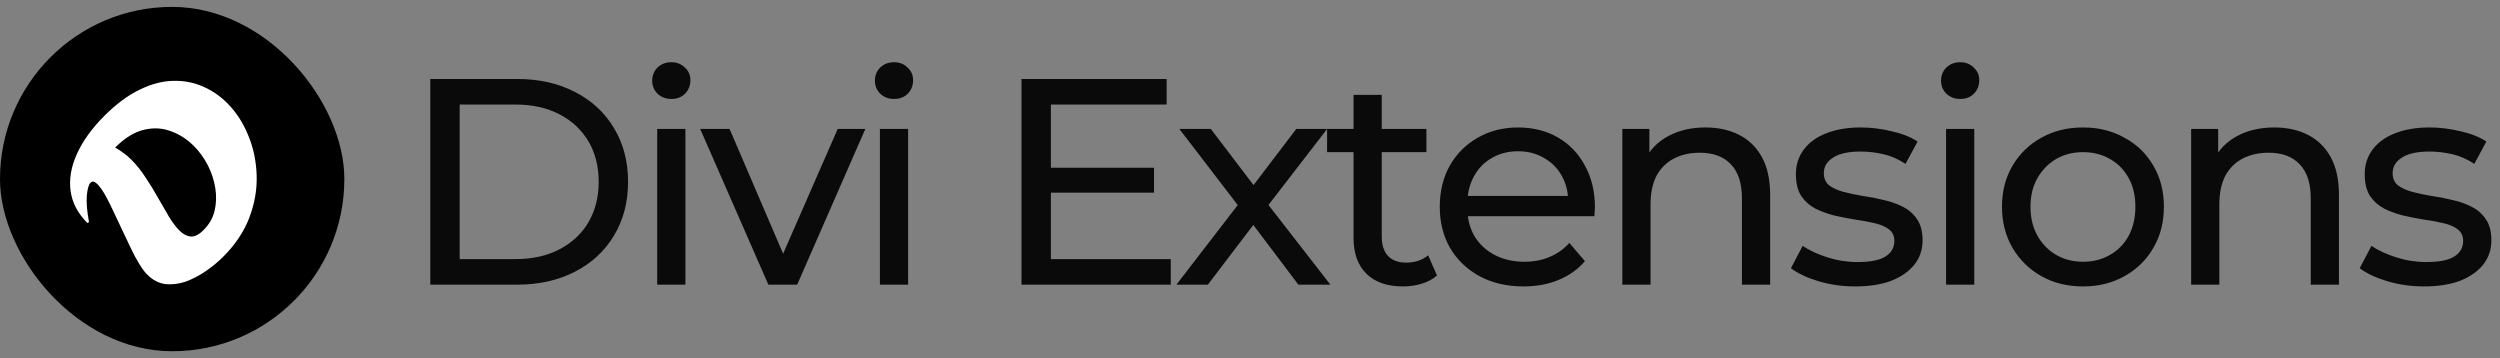 <svg width="1089" height="156" viewBox="0 0 1089 156" fill="none" xmlns="http://www.w3.org/2000/svg">
<rect x="0" y="0" width="1089" height="156" fill="#808080" stroke="none"/>
<rect y="3" width="150" height="150" rx="75" fill="black"/>
<path d="M97.279 111.783C94.933 114.129 92.328 116.275 89.463 118.222C86.599 120.17 83.66 121.682 80.647 122.758C77.642 123.724 74.719 124.048 71.876 123.732C69.042 123.304 66.504 121.969 64.262 119.726C64.007 119.472 63.778 119.242 63.574 119.038C63.319 118.784 63.043 118.448 62.747 118.031C61.551 116.474 60.235 114.376 58.798 111.736C57.421 109.036 56.007 106.118 54.556 102.983C53.105 99.847 51.649 96.768 50.188 93.743C48.788 90.659 47.441 87.929 46.148 85.553C44.803 83.126 43.571 81.352 42.45 80.231C41.226 79.007 40.224 78.787 39.442 79.569C38.66 80.351 38.124 82.161 37.834 84.999C37.545 87.837 37.855 91.756 38.766 96.757L38.072 97.145C33.944 93.017 31.51 88.418 30.771 83.348C30.04 78.167 30.925 72.797 33.426 67.238C35.937 61.568 39.959 55.966 45.492 50.433C50.665 45.26 55.778 41.472 60.832 39.068C65.835 36.612 70.631 35.333 75.219 35.23C79.868 35.066 84.216 35.866 88.263 37.628C92.26 39.339 95.838 41.774 98.998 44.934C102.82 48.756 105.856 53.416 108.105 58.913C110.363 64.299 111.594 70.101 111.797 76.319C112.01 82.426 110.949 88.583 108.615 94.79C106.29 100.886 102.512 106.55 97.279 111.783ZM88.722 100.159C91.128 97.753 92.707 95.001 93.46 91.904C94.222 88.697 94.33 85.377 93.786 81.946C93.242 78.515 92.164 75.211 90.55 72.034C88.886 68.805 86.831 65.968 84.385 63.522C81.48 60.617 78.152 58.492 74.401 57.147C70.71 55.742 66.781 55.542 62.615 56.549C58.449 57.555 54.291 60.134 50.141 64.284C51.41 64.951 52.614 65.734 53.753 66.633C54.953 67.472 56.088 68.427 57.158 69.497C59.502 71.841 61.627 74.507 63.532 77.495C65.497 80.422 67.295 83.363 68.927 86.318C70.619 89.213 72.188 91.925 73.634 94.454C75.141 96.922 76.658 98.921 78.187 100.45C79.767 102.03 81.406 102.888 83.106 103.023C84.805 103.158 86.677 102.204 88.722 100.159Z" fill="white"/>
<path d="M187.44 124V34.4H225.2C234.757 34.4 243.163 36.277 250.416 40.032C257.755 43.787 263.429 49.035 267.44 55.776C271.536 62.517 273.584 70.325 273.584 79.2C273.584 88.075 271.536 95.883 267.44 102.624C263.429 109.365 257.755 114.613 250.416 118.368C243.163 122.123 234.757 124 225.2 124H187.44ZM200.24 112.864H224.432C231.856 112.864 238.256 111.456 243.632 108.64C249.093 105.824 253.317 101.899 256.304 96.864C259.291 91.744 260.784 85.856 260.784 79.2C260.784 72.459 259.291 66.571 256.304 61.536C253.317 56.501 249.093 52.576 243.632 49.76C238.256 46.944 231.856 45.536 224.432 45.536H200.24V112.864ZM286.278 124V56.16H298.566V124H286.278ZM292.422 43.104C290.033 43.104 288.027 42.336 286.406 40.8C284.87 39.264 284.102 37.387 284.102 35.168C284.102 32.864 284.87 30.944 286.406 29.408C288.027 27.872 290.033 27.104 292.422 27.104C294.811 27.104 296.774 27.872 298.31 29.408C299.931 30.859 300.742 32.693 300.742 34.912C300.742 37.216 299.974 39.179 298.438 40.8C296.902 42.336 294.897 43.104 292.422 43.104ZM334.7 124L305.004 56.16H317.804L344.172 117.6H338.028L364.908 56.16H376.94L347.244 124H334.7ZM383.288 124V56.16H395.576V124H383.288ZM389.432 43.104C387.043 43.104 385.037 42.336 383.416 40.8C381.88 39.264 381.112 37.387 381.112 35.168C381.112 32.864 381.88 30.944 383.416 29.408C385.037 27.872 387.043 27.104 389.432 27.104C391.821 27.104 393.784 27.872 395.32 29.408C396.941 30.859 397.752 32.693 397.752 34.912C397.752 37.216 396.984 39.179 395.448 40.8C393.912 42.336 391.907 43.104 389.432 43.104ZM456.613 73.056H502.693V83.936H456.613V73.056ZM457.765 112.864H509.989V124H444.965V34.4H508.197V45.536H457.765V112.864ZM512.447 124L541.631 86.112L541.503 92.384L513.727 56.16H527.423L548.671 84.064H543.423L564.671 56.16H578.111L549.951 92.64L550.079 86.112L579.519 124H565.567L543.167 94.304L548.159 95.072L526.143 124H512.447ZM611.104 124.768C604.277 124.768 598.987 122.933 595.232 119.264C591.477 115.595 589.6 110.347 589.6 103.52V41.312H601.888V103.008C601.888 106.677 602.784 109.493 604.576 111.456C606.453 113.419 609.099 114.4 612.512 114.4C616.352 114.4 619.552 113.333 622.112 111.2L625.952 120.032C624.075 121.653 621.813 122.848 619.168 123.616C616.608 124.384 613.92 124.768 611.104 124.768ZM578.08 66.272V56.16H621.344V66.272H578.08ZM663.646 124.768C656.393 124.768 649.993 123.275 644.446 120.288C638.985 117.301 634.718 113.205 631.646 108C628.659 102.795 627.166 96.821 627.166 90.08C627.166 83.339 628.617 77.365 631.518 72.16C634.505 66.955 638.558 62.901 643.678 60C648.883 57.013 654.729 55.52 661.214 55.52C667.785 55.52 673.587 56.971 678.622 59.872C683.657 62.773 687.582 66.869 690.398 72.16C693.299 77.365 694.75 83.467 694.75 90.464C694.75 90.976 694.707 91.573 694.622 92.256C694.622 92.939 694.579 93.579 694.494 94.176H636.766V85.344H688.094L683.102 88.416C683.187 84.064 682.291 80.181 680.414 76.768C678.537 73.355 675.934 70.709 672.606 68.832C669.363 66.869 665.566 65.888 661.214 65.888C656.947 65.888 653.15 66.869 649.822 68.832C646.494 70.709 643.891 73.397 642.014 76.896C640.137 80.309 639.198 84.235 639.198 88.672V90.72C639.198 95.243 640.222 99.296 642.27 102.88C644.403 106.379 647.347 109.109 651.102 111.072C654.857 113.035 659.166 114.016 664.03 114.016C668.041 114.016 671.667 113.333 674.91 111.968C678.238 110.603 681.139 108.555 683.614 105.824L690.398 113.76C687.326 117.344 683.486 120.075 678.878 121.952C674.355 123.829 669.278 124.768 663.646 124.768ZM742.917 55.52C748.464 55.52 753.328 56.587 757.509 58.72C761.776 60.853 765.104 64.096 767.493 68.448C769.882 72.8 771.077 78.304 771.077 84.96V124H758.789V86.368C758.789 79.797 757.168 74.848 753.925 71.52C750.768 68.192 746.288 66.528 740.485 66.528C736.133 66.528 732.336 67.381 729.093 69.088C725.85 70.795 723.333 73.312 721.541 76.64C719.834 79.968 718.981 84.107 718.981 89.056V124H706.693V56.16H718.469V74.464L716.549 69.6C718.768 65.163 722.181 61.707 726.789 59.232C731.397 56.757 736.773 55.52 742.917 55.52ZM808.154 124.768C802.522 124.768 797.146 124 792.026 122.464C786.991 120.928 783.023 119.051 780.122 116.832L785.242 107.104C788.143 109.067 791.727 110.731 795.994 112.096C800.261 113.461 804.613 114.144 809.05 114.144C814.767 114.144 818.863 113.333 821.338 111.712C823.898 110.091 825.178 107.829 825.178 104.928C825.178 102.795 824.41 101.131 822.874 99.936C821.338 98.741 819.29 97.845 816.73 97.248C814.255 96.651 811.482 96.139 808.41 95.712C805.338 95.2 802.266 94.603 799.194 93.92C796.122 93.152 793.306 92.128 790.746 90.848C788.186 89.483 786.138 87.648 784.602 85.344C783.066 82.955 782.298 79.797 782.298 75.872C782.298 71.776 783.45 68.192 785.754 65.12C788.058 62.048 791.301 59.701 795.482 58.08C799.749 56.373 804.783 55.52 810.586 55.52C815.023 55.52 819.503 56.075 824.026 57.184C828.634 58.208 832.389 59.701 835.29 61.664L830.042 71.392C826.97 69.344 823.77 67.936 820.442 67.168C817.114 66.4 813.786 66.016 810.458 66.016C805.082 66.016 801.071 66.912 798.426 68.704C795.781 70.411 794.458 72.629 794.458 75.36C794.458 77.664 795.226 79.456 796.762 80.736C798.383 81.931 800.431 82.869 802.906 83.552C805.466 84.235 808.282 84.832 811.354 85.344C814.426 85.771 817.498 86.368 820.57 87.136C823.642 87.819 826.415 88.8 828.89 90.08C831.45 91.36 833.498 93.152 835.034 95.456C836.655 97.76 837.466 100.832 837.466 104.672C837.466 108.768 836.271 112.309 833.882 115.296C831.493 118.283 828.122 120.629 823.77 122.336C819.418 123.957 814.213 124.768 808.154 124.768ZM847.703 124V56.16H859.991V124H847.703ZM853.847 43.104C851.458 43.104 849.452 42.336 847.831 40.8C846.295 39.264 845.527 37.387 845.527 35.168C845.527 32.864 846.295 30.944 847.831 29.408C849.452 27.872 851.458 27.104 853.847 27.104C856.236 27.104 858.199 27.872 859.735 29.408C861.356 30.859 862.167 32.693 862.167 34.912C862.167 37.216 861.399 39.179 859.863 40.8C858.327 42.336 856.322 43.104 853.847 43.104ZM907.389 124.768C900.562 124.768 894.504 123.275 889.213 120.288C883.922 117.301 879.741 113.205 876.669 108C873.597 102.709 872.061 96.736 872.061 90.08C872.061 83.339 873.597 77.365 876.669 72.16C879.741 66.955 883.922 62.901 889.213 60C894.504 57.013 900.562 55.52 907.389 55.52C914.13 55.52 920.146 57.013 925.437 60C930.813 62.901 934.994 66.955 937.981 72.16C941.053 77.28 942.589 83.253 942.589 90.08C942.589 96.821 941.053 102.795 937.981 108C934.994 113.205 930.813 117.301 925.437 120.288C920.146 123.275 914.13 124.768 907.389 124.768ZM907.389 114.016C911.741 114.016 915.624 113.035 919.037 111.072C922.536 109.109 925.266 106.336 927.229 102.752C929.192 99.083 930.173 94.859 930.173 90.08C930.173 85.216 929.192 81.035 927.229 77.536C925.266 73.952 922.536 71.179 919.037 69.216C915.624 67.253 911.741 66.272 907.389 66.272C903.037 66.272 899.154 67.253 895.741 69.216C892.328 71.179 889.597 73.952 887.549 77.536C885.501 81.035 884.477 85.216 884.477 90.08C884.477 94.859 885.501 99.083 887.549 102.752C889.597 106.336 892.328 109.109 895.741 111.072C899.154 113.035 903.037 114.016 907.389 114.016ZM990.687 55.52C996.234 55.52 1001.1 56.587 1005.28 58.72C1009.55 60.853 1012.87 64.096 1015.26 68.448C1017.65 72.8 1018.85 78.304 1018.85 84.96V124H1006.56V86.368C1006.56 79.797 1004.94 74.848 1001.7 71.52C998.538 68.192 994.058 66.528 988.255 66.528C983.903 66.528 980.106 67.381 976.863 69.088C973.62 70.795 971.103 73.312 969.311 76.64C967.604 79.968 966.751 84.107 966.751 89.056V124H954.463V56.16H966.239V74.464L964.319 69.6C966.538 65.163 969.951 61.707 974.559 59.232C979.167 56.757 984.543 55.52 990.687 55.52ZM1055.92 124.768C1050.29 124.768 1044.92 124 1039.8 122.464C1034.76 120.928 1030.79 119.051 1027.89 116.832L1033.01 107.104C1035.91 109.067 1039.5 110.731 1043.76 112.096C1048.03 113.461 1052.38 114.144 1056.82 114.144C1062.54 114.144 1066.63 113.333 1069.11 111.712C1071.67 110.091 1072.95 107.829 1072.95 104.928C1072.95 102.795 1072.18 101.131 1070.64 99.936C1069.11 98.741 1067.06 97.845 1064.5 97.248C1062.03 96.651 1059.25 96.139 1056.18 95.712C1053.11 95.2 1050.04 94.603 1046.96 93.92C1043.89 93.152 1041.08 92.128 1038.52 90.848C1035.96 89.483 1033.91 87.648 1032.37 85.344C1030.84 82.955 1030.07 79.797 1030.07 75.872C1030.07 71.776 1031.22 68.192 1033.52 65.12C1035.83 62.048 1039.07 59.701 1043.25 58.08C1047.52 56.373 1052.55 55.52 1058.36 55.52C1062.79 55.52 1067.27 56.075 1071.8 57.184C1076.4 58.208 1080.16 59.701 1083.06 61.664L1077.81 71.392C1074.74 69.344 1071.54 67.936 1068.21 67.168C1064.88 66.4 1061.56 66.016 1058.23 66.016C1052.85 66.016 1048.84 66.912 1046.2 68.704C1043.55 70.411 1042.23 72.629 1042.23 75.36C1042.23 77.664 1043 79.456 1044.53 80.736C1046.15 81.931 1048.2 82.869 1050.68 83.552C1053.24 84.235 1056.05 84.832 1059.12 85.344C1062.2 85.771 1065.27 86.368 1068.34 87.136C1071.41 87.819 1074.19 88.8 1076.66 90.08C1079.22 91.36 1081.27 93.152 1082.8 95.456C1084.43 97.76 1085.24 100.832 1085.24 104.672C1085.24 108.768 1084.04 112.309 1081.65 115.296C1079.26 118.283 1075.89 120.629 1071.54 122.336C1067.19 123.957 1061.98 124.768 1055.92 124.768Z" fill="#0A0A0A"/>
</svg>
